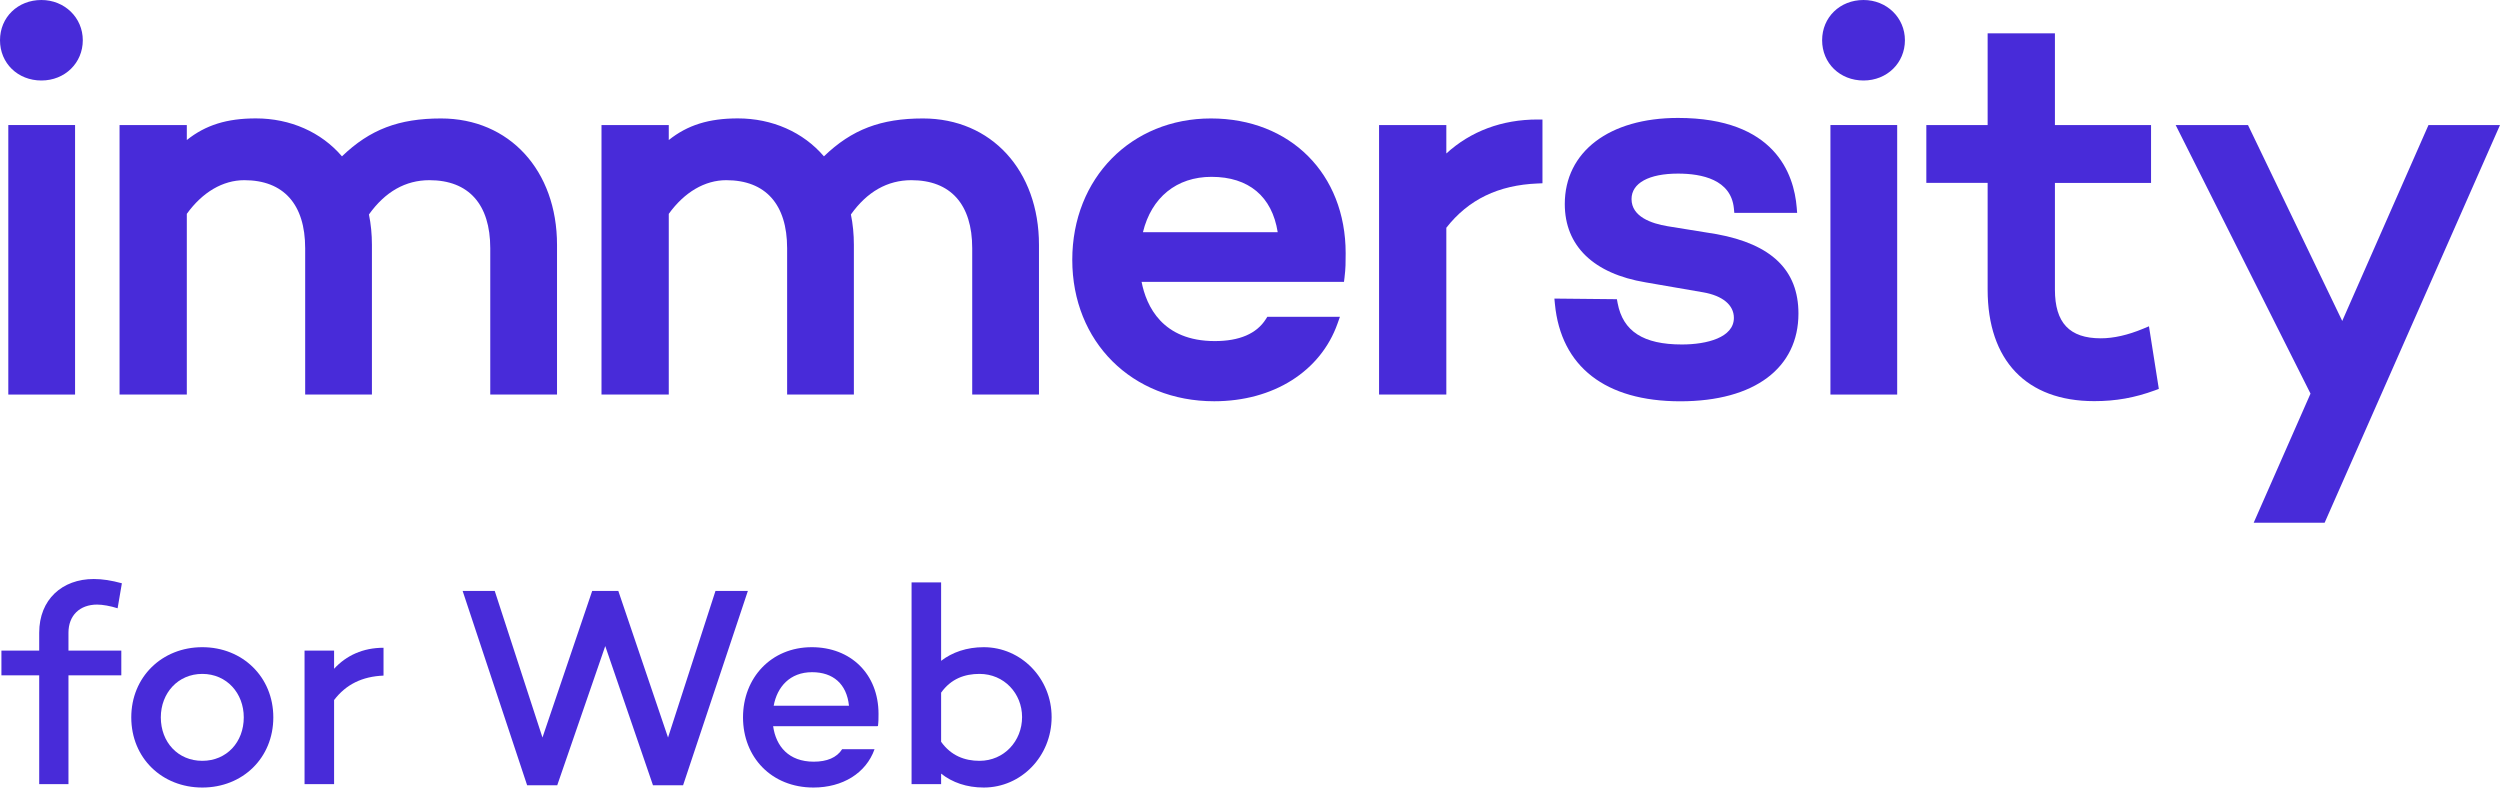 <svg width="220" height="70" viewBox="0 0 220 70" fill="none" xmlns="http://www.w3.org/2000/svg">
<g clip-path="url(#clip0_2651_3400)">
<path d="M3.643 0C1.564 0 0 1.523 0 3.542C0 5.561 1.564 7.084 3.643 7.084C5.722 7.084 7.286 5.529 7.286 3.542C7.286 1.555 5.686 0 3.643 0Z" fill="#482BD9"/>
<path d="M6.606 11.003H0.731V34.721H6.606V11.003Z" fill="#482BD9"/>
<path d="M38.81 10.424C35.107 10.424 32.55 11.39 30.093 13.759C28.276 11.629 25.544 10.419 22.522 10.419C19.973 10.419 18.096 10.999 16.44 12.323V11.003H10.52V34.721H16.44V18.819C17.82 16.905 19.614 15.856 21.5 15.856C24.955 15.856 26.855 17.981 26.855 21.841V34.721H32.729V21.551C32.729 20.622 32.642 19.72 32.467 18.874C33.893 16.873 35.682 15.856 37.789 15.856C41.244 15.856 43.143 17.981 43.143 21.841V34.721H49.018V21.551C49.018 15.001 44.822 10.424 38.81 10.424Z" fill="#482BD9"/>
<path d="M81.222 10.424C77.519 10.424 74.962 11.39 72.505 13.759C70.688 11.629 67.956 10.419 64.934 10.419C62.385 10.419 60.508 10.999 58.852 12.323V11.003H52.932V34.721H58.852V18.819C60.232 16.905 62.026 15.856 63.912 15.856C67.367 15.856 69.267 17.981 69.267 21.841V34.721H75.141V21.551C75.141 20.622 75.054 19.72 74.879 18.874C76.305 16.873 78.094 15.856 80.201 15.856C83.656 15.856 85.555 17.981 85.555 21.841V34.721H91.43V21.551C91.43 15.001 87.234 10.424 81.222 10.424Z" fill="#482BD9"/>
<path d="M111.522 27.881L111.398 28.078C110.584 29.366 109.071 30.015 106.899 30.015C102.29 30.015 100.878 26.947 100.459 24.803H118.271L118.317 24.426C118.418 23.621 118.418 23.06 118.418 22.282C118.418 15.3 113.542 10.424 106.559 10.424C99.576 10.424 94.36 15.658 94.36 22.867C94.36 30.075 99.613 35.31 106.849 35.31C112.056 35.31 116.219 32.683 117.709 28.456L117.912 27.881H111.522ZM106.61 15.562C109.889 15.562 111.941 17.287 112.438 20.433H100.579C101.324 17.37 103.546 15.562 106.61 15.562Z" fill="#482BD9"/>
<path d="M151.055 20.603L146.758 19.909C145.305 19.67 143.575 19.062 143.575 17.517C143.575 16.114 145.102 15.277 147.665 15.277C149.771 15.277 152.334 15.806 152.582 18.34L152.619 18.731H158.148L158.111 18.262C157.872 15.318 156.198 10.378 147.665 10.378C141.611 10.378 137.701 13.354 137.701 17.958C137.701 21.638 140.231 24.086 144.822 24.849L149.877 25.723C151.598 26.022 152.582 26.846 152.582 27.973C152.582 29.698 150.218 30.314 148.005 30.314C144.619 30.314 142.821 29.159 142.352 26.68L142.287 26.33L136.786 26.275L136.832 26.754C137.365 32.274 141.284 35.314 147.862 35.314C154.44 35.314 158.263 32.352 158.263 27.591C158.263 23.777 155.903 21.491 151.055 20.603Z" fill="#482BD9"/>
<path d="M127.277 13.506V11.003H121.357V34.721H127.277V20.042C129.223 17.558 131.854 16.284 135.323 16.146L135.737 16.128V10.516H135.304C132.176 10.516 129.421 11.546 127.277 13.506Z" fill="#482BD9"/>
<path d="M163.99 0C161.915 0 160.347 1.523 160.347 3.542C160.347 5.561 161.911 7.084 163.99 7.084C166.069 7.084 167.633 5.529 167.633 3.542C167.633 1.555 166.032 0 163.99 0Z" fill="#482BD9"/>
<path d="M189.099 28.718L188.593 28.929C187.254 29.486 185.998 29.771 184.871 29.771C182.116 29.771 180.833 28.41 180.833 25.489V16.1H189.292V11.008H180.833V2.935H174.912V11.003H169.517V16.095H174.912V25.484C174.912 31.722 178.33 35.3 184.292 35.3C186.196 35.3 187.848 35.006 189.642 34.348L189.977 34.224L189.108 28.709L189.099 28.718Z" fill="#482BD9"/>
<path d="M161.078 11.003V34.721H166.952V11.003H161.078Z" fill="#482BD9"/>
<path d="M213.707 11.003L206.117 28.244L197.823 11.003H191.457L203.325 34.638L198.325 46H204.567L220 11.003H213.707Z" fill="#482BD9"/>
</g>
<path d="M6.025 55.678V57.253H10.675V59.428H6.025V69.003H3.45V59.428H0.125V57.253H3.45V55.678C3.45 52.753 5.475 50.953 8.25 50.953C9.025 50.953 9.8 51.078 10.725 51.328L10.35 53.528C9.725 53.328 9.025 53.203 8.55 53.203C7.025 53.203 6.025 54.153 6.025 55.678Z" fill="#482BD9"/>
<path d="M17.802 56.953C21.352 56.953 24.052 59.578 24.052 63.128C24.052 66.703 21.352 69.303 17.802 69.303C14.252 69.303 11.552 66.703 11.552 63.128C11.552 59.578 14.252 56.953 17.802 56.953ZM17.802 66.953C19.952 66.953 21.452 65.303 21.452 63.128C21.452 61.003 19.952 59.303 17.802 59.303C15.652 59.303 14.152 61.003 14.152 63.128C14.152 65.303 15.652 66.953 17.802 66.953Z" fill="#482BD9"/>
<path d="M29.4 58.853C30.475 57.678 31.95 57.003 33.75 57.003V59.453C31.875 59.528 30.45 60.228 29.4 61.603V69.003H26.8V57.253H29.4V58.853Z" fill="#482BD9"/>
<path d="M62.962 52.003H65.812L60.112 69.103H57.462L53.262 56.853L49.037 69.103H46.387L40.712 52.003H43.537L47.737 64.903L52.112 52.003H54.412L58.787 64.903L62.962 52.003Z" fill="#482BD9"/>
<path d="M77.31 62.828C77.31 63.228 77.31 63.503 77.26 63.903L77.21 63.878V63.903H68.035C68.285 65.678 69.41 67.028 71.61 67.028C72.76 67.028 73.635 66.678 74.11 65.928H76.96C76.21 68.053 74.135 69.303 71.585 69.303C67.885 69.303 65.385 66.628 65.385 63.128C65.385 59.653 67.86 56.953 71.435 56.953C74.86 56.953 77.31 59.303 77.31 62.828ZM71.46 59.153C69.51 59.153 68.385 60.453 68.085 62.103H74.71C74.51 60.178 73.31 59.153 71.46 59.153Z" fill="#482BD9"/>
<path d="M86.568 56.953C89.868 56.953 92.543 59.703 92.543 63.103C92.543 66.553 89.868 69.303 86.568 69.303C85.068 69.303 83.793 68.853 82.818 68.078V69.003H80.218V51.253H82.818V58.153C83.793 57.403 85.068 56.953 86.568 56.953ZM86.193 66.953C88.368 66.953 89.943 65.203 89.943 63.103C89.943 61.028 88.368 59.303 86.193 59.303C84.893 59.303 83.693 59.728 82.818 60.953V65.278C83.693 66.503 84.893 66.953 86.193 66.953Z" fill="#482BD9"/>
<defs>
<clipPath id="clip0_2651_3400">
<rect width="220" height="46" fill="white"/>
</clipPath>
</defs>
</svg>
